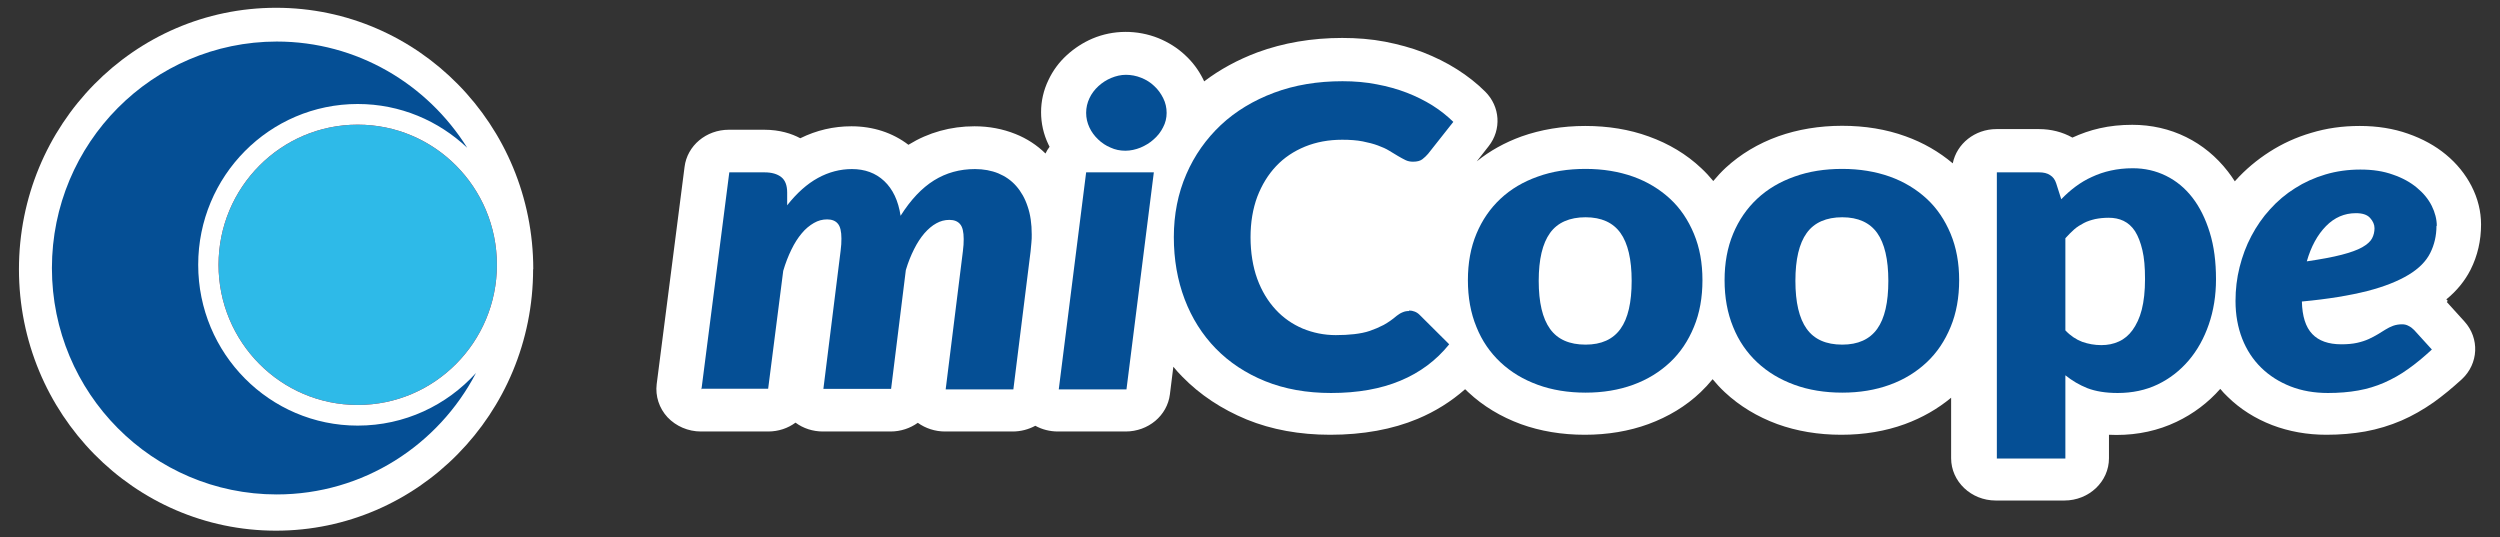 <svg width="107" height="23" viewBox="0 0 107 23" fill="none" xmlns="http://www.w3.org/2000/svg">
<rect x="0" y="0" width="107" height="23" fill="#333333" stroke="none"/>
<path d="M22.817 11.523C22.817 17.704 17.887 22.713 11.811 22.713C5.734 22.713 0.811 17.704 0.811 11.523C0.811 5.342 5.734 0.333 11.817 0.333C17.901 0.333 22.824 5.342 22.824 11.523H22.817Z" fill="white"/>
<path d="M15.31 5.335C12.022 5.335 9.353 8.022 9.353 11.334C9.353 14.645 12.022 17.332 15.31 17.332C18.599 17.332 21.268 14.645 21.268 11.334C21.268 8.022 18.606 5.335 15.31 5.335Z" fill="#DE2421"/>
<path d="M15.31 5.335C12.022 5.335 9.353 8.022 9.353 11.334C9.353 14.645 12.022 17.332 15.31 17.332C18.599 17.332 21.268 14.645 21.268 11.334C21.268 8.022 18.606 5.335 15.31 5.335Z" fill="#2EBAE8"/>
<path d="M15.31 18.216C11.541 18.216 8.483 15.136 8.483 11.333C8.483 7.531 11.541 4.451 15.31 4.451C17.13 4.451 18.77 5.167 19.996 6.324C18.289 3.595 15.277 1.778 11.844 1.778C6.532 1.785 2.222 6.121 2.222 11.474C2.222 16.827 6.532 21.162 11.844 21.162C15.548 21.162 18.764 19.05 20.372 15.964C19.12 17.346 17.321 18.216 15.31 18.216Z" fill="#054F95"/>
<path d="M104.765 12.877C104.765 12.877 104.737 12.849 104.723 12.835C104.723 12.828 104.709 12.821 104.702 12.814C105.158 12.442 105.501 12.014 105.74 11.544C106.042 10.947 106.189 10.295 106.189 9.608C106.189 9.053 106.056 8.499 105.782 7.966C105.522 7.461 105.158 7.005 104.681 6.612C104.232 6.24 103.684 5.938 103.06 5.721C102.443 5.503 101.748 5.391 100.997 5.391C100.247 5.391 99.573 5.489 98.921 5.686C98.275 5.875 97.679 6.149 97.132 6.5C96.599 6.843 96.108 7.25 95.68 7.727C95.673 7.734 95.659 7.748 95.652 7.762C95.56 7.615 95.455 7.475 95.35 7.335C94.859 6.703 94.263 6.212 93.568 5.868C92.859 5.518 92.081 5.342 91.26 5.342C90.769 5.342 90.299 5.391 89.871 5.489C89.457 5.581 89.064 5.721 88.699 5.889C88.278 5.651 87.787 5.525 87.268 5.525H85.451C84.518 5.525 83.746 6.156 83.578 6.991C82.996 6.5 82.322 6.107 81.557 5.833C80.73 5.532 79.818 5.384 78.842 5.384C77.867 5.384 76.941 5.539 76.113 5.833C75.251 6.142 74.493 6.598 73.861 7.18C73.672 7.356 73.497 7.545 73.328 7.748C73.167 7.552 72.999 7.37 72.809 7.194C72.185 6.605 71.427 6.149 70.564 5.84C69.736 5.539 68.824 5.391 67.849 5.391C66.874 5.391 65.948 5.546 65.12 5.84C64.404 6.1 63.759 6.458 63.205 6.907L63.717 6.254C64.271 5.546 64.208 4.563 63.57 3.925C63.219 3.574 62.812 3.252 62.356 2.964C61.914 2.683 61.43 2.445 60.911 2.241C60.406 2.045 59.858 1.898 59.283 1.785C58.701 1.673 58.084 1.624 57.445 1.624C56.14 1.624 54.927 1.834 53.818 2.241C52.976 2.557 52.212 2.971 51.538 3.483C51.524 3.455 51.51 3.42 51.496 3.392C51.3 2.999 51.04 2.648 50.717 2.354C50.388 2.045 50.002 1.806 49.574 1.631C48.676 1.273 47.645 1.273 46.754 1.652C46.347 1.827 45.982 2.066 45.659 2.361C45.329 2.662 45.063 3.02 44.873 3.427C44.663 3.862 44.558 4.325 44.558 4.802C44.558 5.279 44.663 5.749 44.873 6.184C44.887 6.219 44.908 6.247 44.922 6.282C44.852 6.373 44.796 6.465 44.747 6.57C44.382 6.212 43.954 5.931 43.463 5.735C42.923 5.518 42.334 5.405 41.709 5.405C40.685 5.405 39.738 5.672 38.903 6.184C38.903 6.184 38.889 6.191 38.882 6.198C38.202 5.679 37.367 5.405 36.441 5.405C35.676 5.405 34.947 5.574 34.252 5.917C33.887 5.721 33.375 5.553 32.709 5.553H31.193C30.225 5.553 29.411 6.233 29.299 7.145L28.106 16.441C28.043 16.953 28.212 17.472 28.569 17.858C28.934 18.244 29.453 18.468 30 18.468H32.877C33.319 18.468 33.726 18.328 34.048 18.089C34.378 18.335 34.792 18.468 35.22 18.468H38.117C38.552 18.468 38.959 18.328 39.282 18.096C39.612 18.335 40.026 18.468 40.447 18.468H43.344C43.695 18.468 44.025 18.377 44.312 18.223C44.6 18.384 44.937 18.468 45.28 18.468H48.178C49.146 18.468 49.96 17.788 50.072 16.876L50.219 15.697C50.339 15.844 50.465 15.985 50.598 16.118C51.356 16.897 52.289 17.514 53.362 17.956C54.428 18.391 55.628 18.608 56.933 18.608C58.336 18.608 59.599 18.377 60.672 17.928C61.43 17.612 62.111 17.184 62.707 16.658C62.756 16.7 62.798 16.749 62.847 16.791C63.478 17.381 64.236 17.837 65.092 18.152C65.927 18.454 66.846 18.608 67.828 18.608C68.81 18.608 69.722 18.454 70.55 18.152C71.406 17.837 72.164 17.381 72.788 16.784C72.971 16.609 73.139 16.427 73.3 16.23C73.462 16.427 73.637 16.616 73.826 16.791C74.458 17.381 75.215 17.837 76.071 18.152C76.906 18.454 77.825 18.608 78.807 18.608C79.79 18.608 80.701 18.454 81.529 18.152C82.273 17.879 82.933 17.5 83.508 17.023V19.612C83.508 20.608 84.364 21.422 85.416 21.422H88.355C89.408 21.422 90.264 20.615 90.264 19.612V18.608C90.369 18.608 90.481 18.616 90.586 18.616C91.512 18.616 92.375 18.426 93.154 18.054C93.877 17.71 94.508 17.233 95.027 16.644C95.125 16.763 95.231 16.876 95.343 16.981C95.876 17.507 96.522 17.914 97.251 18.195C97.967 18.468 98.745 18.608 99.573 18.608C100.156 18.608 100.717 18.559 101.229 18.468C101.769 18.37 102.295 18.209 102.786 17.998C103.256 17.795 103.719 17.528 104.161 17.219C104.554 16.939 104.961 16.602 105.368 16.23C106.084 15.564 106.133 14.483 105.48 13.761L104.723 12.926L104.765 12.877Z" fill="white"/>
<path d="M30.022 16.665L31.214 7.377H32.73C33.031 7.377 33.27 7.447 33.438 7.58C33.606 7.713 33.691 7.931 33.691 8.24V8.787C34.105 8.261 34.547 7.868 35.01 7.615C35.473 7.363 35.957 7.236 36.462 7.236C37.016 7.236 37.479 7.405 37.844 7.748C38.209 8.092 38.447 8.583 38.545 9.236C38.98 8.548 39.457 8.043 39.977 7.72C40.496 7.398 41.078 7.236 41.73 7.236C42.095 7.236 42.432 7.299 42.727 7.419C43.028 7.545 43.281 7.72 43.491 7.959C43.702 8.197 43.87 8.492 43.982 8.836C44.102 9.18 44.158 9.579 44.158 10.036C44.158 10.148 44.158 10.267 44.144 10.386C44.137 10.506 44.123 10.632 44.109 10.758L43.372 16.665H40.475L41.211 10.758C41.225 10.66 41.232 10.562 41.239 10.477C41.239 10.393 41.246 10.316 41.246 10.232C41.246 9.93 41.197 9.713 41.092 9.594C40.994 9.474 40.84 9.411 40.636 9.411C40.433 9.411 40.25 9.46 40.075 9.558C39.892 9.657 39.724 9.804 39.563 9.986C39.401 10.176 39.254 10.4 39.121 10.667C38.987 10.934 38.868 11.228 38.77 11.558L38.139 16.644H35.241L35.978 10.737C35.992 10.639 35.999 10.541 36.006 10.456C36.006 10.372 36.013 10.295 36.013 10.211C36.013 9.909 35.964 9.692 35.858 9.572C35.76 9.453 35.606 9.39 35.403 9.39C35.199 9.39 35.017 9.439 34.834 9.544C34.652 9.65 34.476 9.79 34.315 9.986C34.154 10.176 34.006 10.407 33.873 10.681C33.74 10.954 33.62 11.256 33.522 11.593L32.877 16.637H30L30.022 16.665Z" fill="#054F95"/>
<path d="M49.384 7.377L48.213 16.665H45.315L46.487 7.377H49.384ZM49.932 4.83C49.932 5.047 49.883 5.258 49.777 5.454C49.679 5.651 49.546 5.819 49.377 5.966C49.216 6.114 49.027 6.226 48.816 6.317C48.606 6.401 48.388 6.451 48.164 6.451C47.939 6.451 47.729 6.408 47.532 6.317C47.329 6.233 47.153 6.114 46.999 5.966C46.845 5.819 46.718 5.651 46.627 5.454C46.536 5.258 46.487 5.054 46.487 4.83C46.487 4.605 46.536 4.402 46.627 4.206C46.718 4.009 46.852 3.834 47.013 3.686C47.175 3.539 47.357 3.42 47.56 3.336C47.764 3.252 47.974 3.202 48.192 3.202C48.409 3.202 48.634 3.244 48.844 3.329C49.055 3.413 49.237 3.525 49.398 3.679C49.56 3.827 49.686 4.002 49.784 4.199C49.883 4.395 49.932 4.605 49.932 4.837V4.83Z" fill="#054F95"/>
<path d="M60.315 13.291C60.392 13.291 60.469 13.305 60.539 13.333C60.616 13.361 60.686 13.403 60.757 13.473L62.026 14.736C61.472 15.424 60.778 15.943 59.936 16.294C59.101 16.644 58.112 16.82 56.968 16.82C55.923 16.82 54.983 16.651 54.148 16.314C53.32 15.978 52.611 15.508 52.036 14.918C51.461 14.329 51.012 13.62 50.703 12.807C50.395 11.993 50.24 11.109 50.24 10.148C50.24 9.187 50.416 8.282 50.773 7.461C51.124 6.647 51.622 5.946 52.254 5.349C52.885 4.76 53.65 4.297 54.534 3.967C55.418 3.637 56.393 3.476 57.459 3.476C57.978 3.476 58.462 3.518 58.925 3.609C59.381 3.694 59.809 3.813 60.209 3.967C60.609 4.122 60.974 4.304 61.311 4.514C61.647 4.725 61.942 4.963 62.202 5.216L61.121 6.584C61.051 6.668 60.967 6.745 60.876 6.816C60.785 6.886 60.651 6.921 60.476 6.921C60.364 6.921 60.251 6.9 60.153 6.851C60.055 6.801 59.943 6.745 59.83 6.675C59.718 6.605 59.592 6.535 59.459 6.451C59.325 6.367 59.164 6.296 58.974 6.226C58.785 6.156 58.568 6.1 58.322 6.051C58.069 6.002 57.782 5.981 57.445 5.981C56.863 5.981 56.337 6.079 55.853 6.275C55.376 6.472 54.962 6.745 54.618 7.11C54.274 7.475 54.008 7.91 53.811 8.422C53.622 8.934 53.523 9.509 53.523 10.155C53.523 10.8 53.622 11.418 53.811 11.937C54.001 12.456 54.267 12.891 54.597 13.249C54.927 13.607 55.312 13.873 55.754 14.062C56.196 14.245 56.673 14.343 57.172 14.343C57.459 14.343 57.726 14.329 57.964 14.301C58.203 14.273 58.427 14.231 58.631 14.161C58.834 14.091 59.031 14.006 59.22 13.908C59.41 13.803 59.592 13.677 59.781 13.515C59.858 13.459 59.936 13.403 60.027 13.368C60.118 13.326 60.209 13.312 60.3 13.312L60.315 13.291Z" fill="#054F95"/>
<path d="M67.863 7.229C68.607 7.229 69.287 7.342 69.898 7.559C70.508 7.777 71.034 8.099 71.476 8.506C71.918 8.913 72.255 9.418 72.5 10.007C72.746 10.597 72.865 11.256 72.865 11.993C72.865 12.729 72.746 13.403 72.5 13.992C72.255 14.589 71.918 15.094 71.476 15.508C71.034 15.921 70.515 16.244 69.898 16.469C69.28 16.693 68.607 16.805 67.863 16.805C67.12 16.805 66.425 16.693 65.815 16.469C65.197 16.244 64.671 15.928 64.222 15.508C63.78 15.094 63.429 14.589 63.191 13.992C62.945 13.396 62.826 12.729 62.826 11.993C62.826 11.256 62.945 10.597 63.191 10.007C63.436 9.418 63.78 8.92 64.222 8.506C64.664 8.092 65.197 7.777 65.815 7.559C66.432 7.335 67.112 7.229 67.863 7.229ZM67.863 14.75C68.537 14.75 69.035 14.525 69.357 14.076C69.68 13.627 69.835 12.94 69.835 12.021C69.835 11.102 69.673 10.414 69.357 9.972C69.042 9.53 68.544 9.299 67.863 9.299C67.183 9.299 66.663 9.523 66.341 9.972C66.018 10.421 65.857 11.102 65.857 12.021C65.857 12.94 66.018 13.627 66.341 14.076C66.663 14.525 67.169 14.75 67.863 14.75Z" fill="#054F95"/>
<path d="M78.849 7.229C79.593 7.229 80.274 7.342 80.884 7.559C81.494 7.777 82.02 8.099 82.462 8.506C82.904 8.913 83.241 9.418 83.487 10.007C83.732 10.597 83.852 11.256 83.852 11.993C83.852 12.729 83.732 13.403 83.487 13.992C83.241 14.589 82.904 15.094 82.462 15.508C82.02 15.921 81.501 16.244 80.884 16.469C80.267 16.693 79.593 16.805 78.849 16.805C78.106 16.805 77.411 16.693 76.801 16.469C76.184 16.244 75.657 15.928 75.208 15.508C74.766 15.094 74.416 14.589 74.177 13.992C73.932 13.396 73.812 12.729 73.812 11.993C73.812 11.256 73.932 10.597 74.177 10.007C74.423 9.418 74.766 8.92 75.208 8.506C75.65 8.092 76.184 7.777 76.801 7.559C77.418 7.335 78.099 7.229 78.849 7.229ZM78.849 14.75C79.523 14.75 80.021 14.525 80.344 14.076C80.666 13.627 80.821 12.94 80.821 12.021C80.821 11.102 80.659 10.414 80.344 9.972C80.028 9.53 79.53 9.299 78.849 9.299C78.169 9.299 77.65 9.523 77.327 9.972C77.004 10.421 76.843 11.102 76.843 12.021C76.843 12.94 77.004 13.627 77.327 14.076C77.65 14.525 78.155 14.75 78.849 14.75Z" fill="#054F95"/>
<path d="M85.465 19.619V7.377H87.282C87.465 7.377 87.619 7.412 87.745 7.496C87.871 7.573 87.956 7.692 88.005 7.847L88.222 8.527C88.412 8.331 88.615 8.148 88.832 7.987C89.05 7.826 89.281 7.685 89.534 7.573C89.787 7.454 90.053 7.363 90.341 7.3C90.629 7.236 90.944 7.201 91.281 7.201C91.793 7.201 92.263 7.307 92.705 7.524C93.147 7.742 93.519 8.05 93.835 8.457C94.15 8.864 94.396 9.362 94.578 9.951C94.761 10.541 94.845 11.207 94.845 11.951C94.845 12.652 94.74 13.298 94.536 13.887C94.333 14.476 94.045 14.996 93.673 15.431C93.301 15.866 92.859 16.209 92.347 16.455C91.835 16.7 91.26 16.82 90.635 16.82C90.123 16.82 89.695 16.749 89.345 16.616C88.994 16.476 88.685 16.293 88.398 16.062V19.626H85.458L85.465 19.619ZM90.257 9.32C90.039 9.32 89.85 9.341 89.674 9.376C89.499 9.418 89.338 9.467 89.19 9.545C89.043 9.622 88.903 9.706 88.776 9.818C88.65 9.93 88.524 10.057 88.398 10.197V14.14C88.615 14.371 88.861 14.533 89.12 14.631C89.38 14.722 89.653 14.771 89.934 14.771C90.215 14.771 90.453 14.722 90.685 14.617C90.909 14.518 91.113 14.35 91.274 14.126C91.435 13.901 91.576 13.614 91.667 13.256C91.758 12.898 91.807 12.463 91.807 11.944C91.807 11.425 91.772 11.039 91.695 10.709C91.618 10.379 91.512 10.106 91.379 9.895C91.246 9.692 91.078 9.545 90.888 9.453C90.699 9.362 90.488 9.32 90.257 9.32Z" fill="#054F95"/>
<path d="M104.281 9.664C104.281 10.092 104.189 10.478 104.014 10.828C103.839 11.179 103.53 11.495 103.088 11.761C102.646 12.028 102.057 12.267 101.32 12.456C100.576 12.645 99.643 12.8 98.521 12.905C98.535 13.536 98.682 13.999 98.963 14.294C99.243 14.589 99.657 14.736 100.212 14.736C100.471 14.736 100.696 14.715 100.885 14.673C101.074 14.631 101.243 14.575 101.383 14.511C101.523 14.448 101.65 14.378 101.769 14.308C101.881 14.238 101.994 14.168 102.099 14.105C102.204 14.041 102.309 13.985 102.428 13.943C102.548 13.901 102.674 13.88 102.814 13.88C102.906 13.88 103.004 13.901 103.088 13.95C103.179 13.992 103.256 14.056 103.326 14.126L104.084 14.96C103.733 15.283 103.397 15.564 103.067 15.795C102.737 16.034 102.393 16.223 102.043 16.378C101.692 16.532 101.32 16.644 100.927 16.714C100.534 16.785 100.099 16.82 99.636 16.82C99.054 16.82 98.521 16.728 98.037 16.539C97.553 16.349 97.132 16.083 96.781 15.739C96.43 15.395 96.157 14.982 95.967 14.497C95.778 14.013 95.68 13.473 95.68 12.884C95.68 12.386 95.736 11.902 95.855 11.432C95.974 10.962 96.136 10.52 96.36 10.099C96.578 9.685 96.844 9.299 97.16 8.955C97.475 8.604 97.833 8.303 98.226 8.057C98.619 7.805 99.054 7.608 99.524 7.468C99.994 7.328 100.492 7.257 101.025 7.257C101.559 7.257 102.015 7.328 102.421 7.475C102.828 7.615 103.172 7.805 103.446 8.036C103.726 8.268 103.937 8.527 104.077 8.808C104.217 9.088 104.295 9.383 104.295 9.671L104.281 9.664ZM100.829 9.124C100.345 9.124 99.917 9.306 99.552 9.678C99.187 10.05 98.914 10.548 98.731 11.186C99.342 11.095 99.84 11.004 100.219 10.905C100.597 10.807 100.892 10.702 101.103 10.583C101.313 10.463 101.453 10.337 101.523 10.204C101.594 10.071 101.629 9.923 101.629 9.769C101.629 9.615 101.566 9.467 101.439 9.327C101.313 9.187 101.11 9.124 100.836 9.124H100.829Z" fill="#054F95"/>
</svg>
